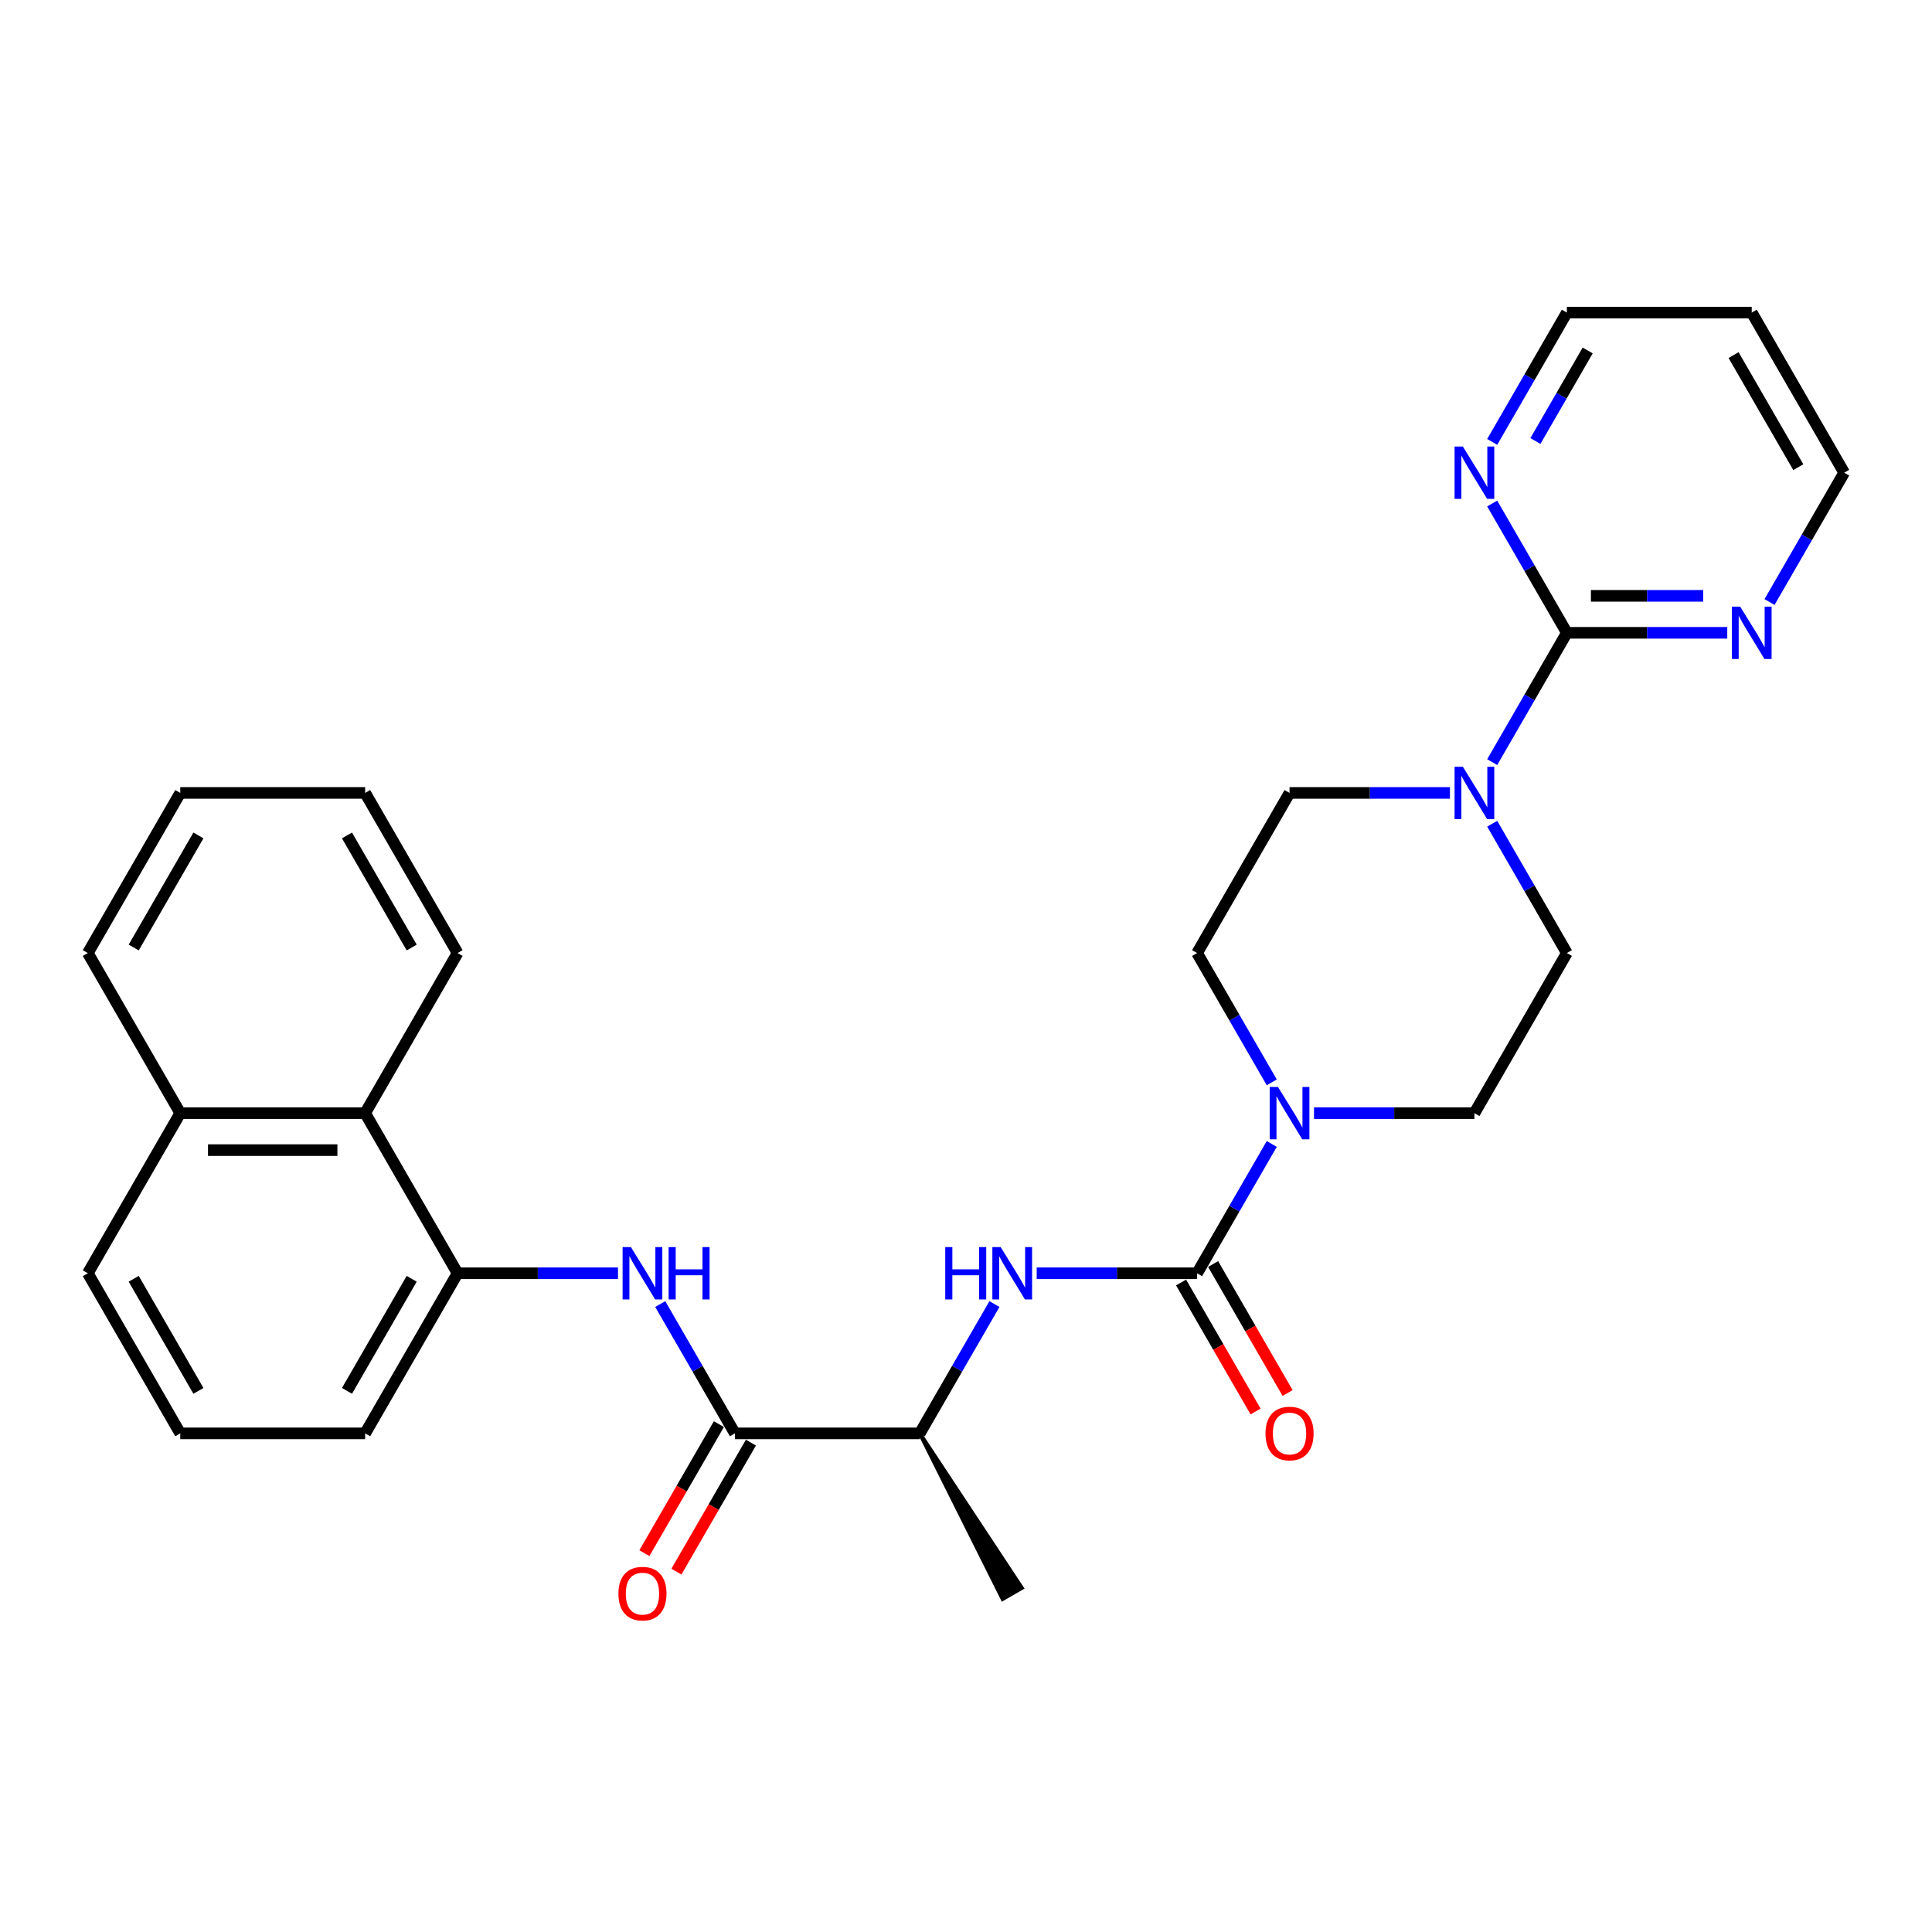 <?xml version='1.0' encoding='iso-8859-1'?>
<svg version='1.1' baseProfile='full'
              xmlns='http://www.w3.org/2000/svg'
                      xmlns:rdkit='http://www.rdkit.org/xml'
                      xmlns:xlink='http://www.w3.org/1999/xlink'
                  xml:space='preserve'
width='1000px' height='1000px' viewBox='0 0 1000 1000'>
<!-- END OF HEADER -->
<rect style='opacity:1.0;fill:#FFFFFF;stroke:none' width='1000' height='1000' x='0' y='0'> </rect>
<path class='bond-0' d='M 619.617,659.037 L 638.938,625.572' style='fill:none;fill-rule:evenodd;stroke:#000000;stroke-width:6px;stroke-linecap:butt;stroke-linejoin:miter;stroke-opacity:1' />
<path class='bond-0' d='M 638.938,625.572 L 658.26,592.107' style='fill:none;fill-rule:evenodd;stroke:#0000FF;stroke-width:6px;stroke-linecap:butt;stroke-linejoin:miter;stroke-opacity:1' />
<path class='bond-4' d='M 619.617,659.037 L 578.105,659.037' style='fill:none;fill-rule:evenodd;stroke:#000000;stroke-width:6px;stroke-linecap:butt;stroke-linejoin:miter;stroke-opacity:1' />
<path class='bond-4' d='M 578.105,659.037 L 536.593,659.037' style='fill:none;fill-rule:evenodd;stroke:#0000FF;stroke-width:6px;stroke-linecap:butt;stroke-linejoin:miter;stroke-opacity:1' />
<path class='bond-11' d='M 611.33,663.822 L 630.607,697.211' style='fill:none;fill-rule:evenodd;stroke:#000000;stroke-width:6px;stroke-linecap:butt;stroke-linejoin:miter;stroke-opacity:1' />
<path class='bond-11' d='M 630.607,697.211 L 649.884,730.6' style='fill:none;fill-rule:evenodd;stroke:#FF0000;stroke-width:6px;stroke-linecap:butt;stroke-linejoin:miter;stroke-opacity:1' />
<path class='bond-11' d='M 627.905,654.253 L 647.182,687.641' style='fill:none;fill-rule:evenodd;stroke:#000000;stroke-width:6px;stroke-linecap:butt;stroke-linejoin:miter;stroke-opacity:1' />
<path class='bond-11' d='M 647.182,687.641 L 666.459,721.03' style='fill:none;fill-rule:evenodd;stroke:#FF0000;stroke-width:6px;stroke-linecap:butt;stroke-linejoin:miter;stroke-opacity:1' />
<path class='bond-12' d='M 680.134,576.164 L 721.646,576.164' style='fill:none;fill-rule:evenodd;stroke:#0000FF;stroke-width:6px;stroke-linecap:butt;stroke-linejoin:miter;stroke-opacity:1' />
<path class='bond-12' d='M 721.646,576.164 L 763.158,576.164' style='fill:none;fill-rule:evenodd;stroke:#000000;stroke-width:6px;stroke-linecap:butt;stroke-linejoin:miter;stroke-opacity:1' />
<path class='bond-13' d='M 658.26,560.222 L 638.938,526.756' style='fill:none;fill-rule:evenodd;stroke:#0000FF;stroke-width:6px;stroke-linecap:butt;stroke-linejoin:miter;stroke-opacity:1' />
<path class='bond-13' d='M 638.938,526.756 L 619.617,493.291' style='fill:none;fill-rule:evenodd;stroke:#000000;stroke-width:6px;stroke-linecap:butt;stroke-linejoin:miter;stroke-opacity:1' />
<path class='bond-1' d='M 811.005,327.544 L 791.684,361.01' style='fill:none;fill-rule:evenodd;stroke:#000000;stroke-width:6px;stroke-linecap:butt;stroke-linejoin:miter;stroke-opacity:1' />
<path class='bond-1' d='M 791.684,361.01 L 772.362,394.475' style='fill:none;fill-rule:evenodd;stroke:#0000FF;stroke-width:6px;stroke-linecap:butt;stroke-linejoin:miter;stroke-opacity:1' />
<path class='bond-8' d='M 811.005,327.544 L 852.517,327.544' style='fill:none;fill-rule:evenodd;stroke:#000000;stroke-width:6px;stroke-linecap:butt;stroke-linejoin:miter;stroke-opacity:1' />
<path class='bond-8' d='M 852.517,327.544 L 894.029,327.544' style='fill:none;fill-rule:evenodd;stroke:#0000FF;stroke-width:6px;stroke-linecap:butt;stroke-linejoin:miter;stroke-opacity:1' />
<path class='bond-8' d='M 823.458,308.406 L 852.517,308.406' style='fill:none;fill-rule:evenodd;stroke:#000000;stroke-width:6px;stroke-linecap:butt;stroke-linejoin:miter;stroke-opacity:1' />
<path class='bond-8' d='M 852.517,308.406 L 881.575,308.406' style='fill:none;fill-rule:evenodd;stroke:#0000FF;stroke-width:6px;stroke-linecap:butt;stroke-linejoin:miter;stroke-opacity:1' />
<path class='bond-9' d='M 811.005,327.544 L 791.684,294.079' style='fill:none;fill-rule:evenodd;stroke:#000000;stroke-width:6px;stroke-linecap:butt;stroke-linejoin:miter;stroke-opacity:1' />
<path class='bond-9' d='M 791.684,294.079 L 772.362,260.614' style='fill:none;fill-rule:evenodd;stroke:#0000FF;stroke-width:6px;stroke-linecap:butt;stroke-linejoin:miter;stroke-opacity:1' />
<path class='bond-2' d='M 750.488,410.418 L 708.976,410.418' style='fill:none;fill-rule:evenodd;stroke:#0000FF;stroke-width:6px;stroke-linecap:butt;stroke-linejoin:miter;stroke-opacity:1' />
<path class='bond-2' d='M 708.976,410.418 L 667.464,410.418' style='fill:none;fill-rule:evenodd;stroke:#000000;stroke-width:6px;stroke-linecap:butt;stroke-linejoin:miter;stroke-opacity:1' />
<path class='bond-29' d='M 772.362,426.36 L 791.684,459.826' style='fill:none;fill-rule:evenodd;stroke:#0000FF;stroke-width:6px;stroke-linecap:butt;stroke-linejoin:miter;stroke-opacity:1' />
<path class='bond-29' d='M 791.684,459.826 L 811.005,493.291' style='fill:none;fill-rule:evenodd;stroke:#000000;stroke-width:6px;stroke-linecap:butt;stroke-linejoin:miter;stroke-opacity:1' />
<path class='bond-3' d='M 380.383,741.911 L 476.077,741.911' style='fill:none;fill-rule:evenodd;stroke:#000000;stroke-width:6px;stroke-linecap:butt;stroke-linejoin:miter;stroke-opacity:1' />
<path class='bond-5' d='M 380.383,741.911 L 361.062,708.445' style='fill:none;fill-rule:evenodd;stroke:#000000;stroke-width:6px;stroke-linecap:butt;stroke-linejoin:miter;stroke-opacity:1' />
<path class='bond-5' d='M 361.062,708.445 L 341.74,674.98' style='fill:none;fill-rule:evenodd;stroke:#0000FF;stroke-width:6px;stroke-linecap:butt;stroke-linejoin:miter;stroke-opacity:1' />
<path class='bond-16' d='M 372.095,737.126 L 352.818,770.515' style='fill:none;fill-rule:evenodd;stroke:#000000;stroke-width:6px;stroke-linecap:butt;stroke-linejoin:miter;stroke-opacity:1' />
<path class='bond-16' d='M 352.818,770.515 L 333.541,803.904' style='fill:none;fill-rule:evenodd;stroke:#FF0000;stroke-width:6px;stroke-linecap:butt;stroke-linejoin:miter;stroke-opacity:1' />
<path class='bond-16' d='M 388.67,746.695 L 369.393,780.084' style='fill:none;fill-rule:evenodd;stroke:#000000;stroke-width:6px;stroke-linecap:butt;stroke-linejoin:miter;stroke-opacity:1' />
<path class='bond-16' d='M 369.393,780.084 L 350.116,813.473' style='fill:none;fill-rule:evenodd;stroke:#FF0000;stroke-width:6px;stroke-linecap:butt;stroke-linejoin:miter;stroke-opacity:1' />
<path class='bond-7' d='M 514.719,674.98 L 495.398,708.445' style='fill:none;fill-rule:evenodd;stroke:#0000FF;stroke-width:6px;stroke-linecap:butt;stroke-linejoin:miter;stroke-opacity:1' />
<path class='bond-7' d='M 495.398,708.445 L 476.077,741.911' style='fill:none;fill-rule:evenodd;stroke:#000000;stroke-width:6px;stroke-linecap:butt;stroke-linejoin:miter;stroke-opacity:1' />
<path class='bond-6' d='M 319.866,659.037 L 278.354,659.037' style='fill:none;fill-rule:evenodd;stroke:#0000FF;stroke-width:6px;stroke-linecap:butt;stroke-linejoin:miter;stroke-opacity:1' />
<path class='bond-6' d='M 278.354,659.037 L 236.842,659.037' style='fill:none;fill-rule:evenodd;stroke:#000000;stroke-width:6px;stroke-linecap:butt;stroke-linejoin:miter;stroke-opacity:1' />
<path class='bond-10' d='M 236.842,659.037 L 188.995,576.164' style='fill:none;fill-rule:evenodd;stroke:#000000;stroke-width:6px;stroke-linecap:butt;stroke-linejoin:miter;stroke-opacity:1' />
<path class='bond-18' d='M 236.842,659.037 L 188.995,741.911' style='fill:none;fill-rule:evenodd;stroke:#000000;stroke-width:6px;stroke-linecap:butt;stroke-linejoin:miter;stroke-opacity:1' />
<path class='bond-18' d='M 213.09,661.899 L 179.598,719.91' style='fill:none;fill-rule:evenodd;stroke:#000000;stroke-width:6px;stroke-linecap:butt;stroke-linejoin:miter;stroke-opacity:1' />
<path class='bond-24' d='M 476.077,741.911 L 518.951,827.655 L 528.896,821.913 Z' style='fill:#000000;fill-rule:evenodd;fill-opacity:1;stroke:#000000;stroke-width:2px;stroke-linecap:butt;stroke-linejoin:miter;stroke-opacity:1;' />
<path class='bond-21' d='M 915.903,311.602 L 935.224,278.137' style='fill:none;fill-rule:evenodd;stroke:#0000FF;stroke-width:6px;stroke-linecap:butt;stroke-linejoin:miter;stroke-opacity:1' />
<path class='bond-21' d='M 935.224,278.137 L 954.545,244.671' style='fill:none;fill-rule:evenodd;stroke:#000000;stroke-width:6px;stroke-linecap:butt;stroke-linejoin:miter;stroke-opacity:1' />
<path class='bond-20' d='M 772.362,228.729 L 791.684,195.263' style='fill:none;fill-rule:evenodd;stroke:#0000FF;stroke-width:6px;stroke-linecap:butt;stroke-linejoin:miter;stroke-opacity:1' />
<path class='bond-20' d='M 791.684,195.263 L 811.005,161.798' style='fill:none;fill-rule:evenodd;stroke:#000000;stroke-width:6px;stroke-linecap:butt;stroke-linejoin:miter;stroke-opacity:1' />
<path class='bond-20' d='M 794.733,228.258 L 808.258,204.833' style='fill:none;fill-rule:evenodd;stroke:#0000FF;stroke-width:6px;stroke-linecap:butt;stroke-linejoin:miter;stroke-opacity:1' />
<path class='bond-20' d='M 808.258,204.833 L 821.783,181.407' style='fill:none;fill-rule:evenodd;stroke:#000000;stroke-width:6px;stroke-linecap:butt;stroke-linejoin:miter;stroke-opacity:1' />
<path class='bond-17' d='M 188.995,576.164 L 93.301,576.164' style='fill:none;fill-rule:evenodd;stroke:#000000;stroke-width:6px;stroke-linecap:butt;stroke-linejoin:miter;stroke-opacity:1' />
<path class='bond-17' d='M 174.641,595.303 L 107.656,595.303' style='fill:none;fill-rule:evenodd;stroke:#000000;stroke-width:6px;stroke-linecap:butt;stroke-linejoin:miter;stroke-opacity:1' />
<path class='bond-23' d='M 188.995,576.164 L 236.842,493.291' style='fill:none;fill-rule:evenodd;stroke:#000000;stroke-width:6px;stroke-linecap:butt;stroke-linejoin:miter;stroke-opacity:1' />
<path class='bond-14' d='M 763.158,576.164 L 811.005,493.291' style='fill:none;fill-rule:evenodd;stroke:#000000;stroke-width:6px;stroke-linecap:butt;stroke-linejoin:miter;stroke-opacity:1' />
<path class='bond-15' d='M 619.617,493.291 L 667.464,410.418' style='fill:none;fill-rule:evenodd;stroke:#000000;stroke-width:6px;stroke-linecap:butt;stroke-linejoin:miter;stroke-opacity:1' />
<path class='bond-26' d='M 93.301,576.164 L 45.455,493.291' style='fill:none;fill-rule:evenodd;stroke:#000000;stroke-width:6px;stroke-linecap:butt;stroke-linejoin:miter;stroke-opacity:1' />
<path class='bond-31' d='M 93.301,576.164 L 45.455,659.037' style='fill:none;fill-rule:evenodd;stroke:#000000;stroke-width:6px;stroke-linecap:butt;stroke-linejoin:miter;stroke-opacity:1' />
<path class='bond-22' d='M 188.995,741.911 L 93.301,741.911' style='fill:none;fill-rule:evenodd;stroke:#000000;stroke-width:6px;stroke-linecap:butt;stroke-linejoin:miter;stroke-opacity:1' />
<path class='bond-19' d='M 906.699,161.798 L 811.005,161.798' style='fill:none;fill-rule:evenodd;stroke:#000000;stroke-width:6px;stroke-linecap:butt;stroke-linejoin:miter;stroke-opacity:1' />
<path class='bond-30' d='M 906.699,161.798 L 954.545,244.671' style='fill:none;fill-rule:evenodd;stroke:#000000;stroke-width:6px;stroke-linecap:butt;stroke-linejoin:miter;stroke-opacity:1' />
<path class='bond-30' d='M 897.301,183.798 L 930.794,241.81' style='fill:none;fill-rule:evenodd;stroke:#000000;stroke-width:6px;stroke-linecap:butt;stroke-linejoin:miter;stroke-opacity:1' />
<path class='bond-25' d='M 93.301,741.911 L 45.455,659.037' style='fill:none;fill-rule:evenodd;stroke:#000000;stroke-width:6px;stroke-linecap:butt;stroke-linejoin:miter;stroke-opacity:1' />
<path class='bond-25' d='M 102.699,719.91 L 69.206,661.899' style='fill:none;fill-rule:evenodd;stroke:#000000;stroke-width:6px;stroke-linecap:butt;stroke-linejoin:miter;stroke-opacity:1' />
<path class='bond-27' d='M 236.842,493.291 L 188.995,410.418' style='fill:none;fill-rule:evenodd;stroke:#000000;stroke-width:6px;stroke-linecap:butt;stroke-linejoin:miter;stroke-opacity:1' />
<path class='bond-27' d='M 213.09,490.429 L 179.598,432.418' style='fill:none;fill-rule:evenodd;stroke:#000000;stroke-width:6px;stroke-linecap:butt;stroke-linejoin:miter;stroke-opacity:1' />
<path class='bond-32' d='M 45.455,493.291 L 93.301,410.418' style='fill:none;fill-rule:evenodd;stroke:#000000;stroke-width:6px;stroke-linecap:butt;stroke-linejoin:miter;stroke-opacity:1' />
<path class='bond-32' d='M 69.206,490.429 L 102.699,432.418' style='fill:none;fill-rule:evenodd;stroke:#000000;stroke-width:6px;stroke-linecap:butt;stroke-linejoin:miter;stroke-opacity:1' />
<path class='bond-28' d='M 188.995,410.418 L 93.301,410.418' style='fill:none;fill-rule:evenodd;stroke:#000000;stroke-width:6px;stroke-linecap:butt;stroke-linejoin:miter;stroke-opacity:1' />
<path  class='atom-1' d='M 661.474 562.614
L 670.354 576.968
Q 671.234 578.384, 672.651 580.949
Q 674.067 583.513, 674.144 583.667
L 674.144 562.614
L 677.742 562.614
L 677.742 589.714
L 674.029 589.714
L 664.498 574.021
Q 663.388 572.183, 662.201 570.078
Q 661.053 567.973, 660.708 567.322
L 660.708 589.714
L 657.187 589.714
L 657.187 562.614
L 661.474 562.614
' fill='#0000FF'/>
<path  class='atom-3' d='M 757.167 396.867
L 766.048 411.221
Q 766.928 412.638, 768.344 415.202
Q 769.761 417.767, 769.837 417.92
L 769.837 396.867
L 773.435 396.867
L 773.435 423.968
L 769.722 423.968
L 760.191 408.274
Q 759.081 406.437, 757.895 404.332
Q 756.746 402.226, 756.402 401.576
L 756.402 423.968
L 752.88 423.968
L 752.88 396.867
L 757.167 396.867
' fill='#0000FF'/>
<path  class='atom-5' d='M 489.263 645.487
L 492.938 645.487
L 492.938 657.009
L 506.794 657.009
L 506.794 645.487
L 510.469 645.487
L 510.469 672.588
L 506.794 672.588
L 506.794 660.071
L 492.938 660.071
L 492.938 672.588
L 489.263 672.588
L 489.263 645.487
' fill='#0000FF'/>
<path  class='atom-5' d='M 517.933 645.487
L 526.813 659.841
Q 527.694 661.257, 529.11 663.822
Q 530.526 666.387, 530.603 666.54
L 530.603 645.487
L 534.201 645.487
L 534.201 672.588
L 530.488 672.588
L 520.957 656.894
Q 519.847 655.057, 518.66 652.951
Q 517.512 650.846, 517.167 650.195
L 517.167 672.588
L 513.646 672.588
L 513.646 645.487
L 517.933 645.487
' fill='#0000FF'/>
<path  class='atom-6' d='M 326.545 645.487
L 335.426 659.841
Q 336.306 661.257, 337.722 663.822
Q 339.139 666.387, 339.215 666.54
L 339.215 645.487
L 342.813 645.487
L 342.813 672.588
L 339.1 672.588
L 329.569 656.894
Q 328.459 655.057, 327.273 652.951
Q 326.124 650.846, 325.78 650.195
L 325.78 672.588
L 322.258 672.588
L 322.258 645.487
L 326.545 645.487
' fill='#0000FF'/>
<path  class='atom-6' d='M 346.067 645.487
L 349.742 645.487
L 349.742 657.009
L 363.598 657.009
L 363.598 645.487
L 367.273 645.487
L 367.273 672.588
L 363.598 672.588
L 363.598 660.071
L 349.742 660.071
L 349.742 672.588
L 346.067 672.588
L 346.067 645.487
' fill='#0000FF'/>
<path  class='atom-9' d='M 900.708 313.994
L 909.589 328.348
Q 910.469 329.765, 911.885 332.329
Q 913.301 334.894, 913.378 335.047
L 913.378 313.994
L 916.976 313.994
L 916.976 341.095
L 913.263 341.095
L 903.732 325.401
Q 902.622 323.564, 901.435 321.458
Q 900.287 319.353, 899.943 318.702
L 899.943 341.095
L 896.421 341.095
L 896.421 313.994
L 900.708 313.994
' fill='#0000FF'/>
<path  class='atom-10' d='M 757.167 231.121
L 766.048 245.475
Q 766.928 246.891, 768.344 249.456
Q 769.761 252.02, 769.837 252.174
L 769.837 231.121
L 773.435 231.121
L 773.435 258.221
L 769.722 258.221
L 760.191 242.528
Q 759.081 240.69, 757.895 238.585
Q 756.746 236.48, 756.402 235.829
L 756.402 258.221
L 752.88 258.221
L 752.88 231.121
L 757.167 231.121
' fill='#0000FF'/>
<path  class='atom-12' d='M 655.024 741.987
Q 655.024 735.48, 658.239 731.844
Q 661.455 728.207, 667.464 728.207
Q 673.474 728.207, 676.689 731.844
Q 679.904 735.48, 679.904 741.987
Q 679.904 748.571, 676.651 752.322
Q 673.397 756.035, 667.464 756.035
Q 661.493 756.035, 658.239 752.322
Q 655.024 748.609, 655.024 741.987
M 667.464 752.973
Q 671.598 752.973, 673.818 750.217
Q 676.077 747.423, 676.077 741.987
Q 676.077 736.667, 673.818 733.987
Q 671.598 731.269, 667.464 731.269
Q 663.33 731.269, 661.072 733.949
Q 658.852 736.628, 658.852 741.987
Q 658.852 747.461, 661.072 750.217
Q 663.33 752.973, 667.464 752.973
' fill='#FF0000'/>
<path  class='atom-17' d='M 320.096 824.86
Q 320.096 818.353, 323.311 814.717
Q 326.526 811.081, 332.536 811.081
Q 338.545 811.081, 341.761 814.717
Q 344.976 818.353, 344.976 824.86
Q 344.976 831.444, 341.722 835.195
Q 338.469 838.908, 332.536 838.908
Q 326.565 838.908, 323.311 835.195
Q 320.096 831.482, 320.096 824.86
M 332.536 835.846
Q 336.67 835.846, 338.89 833.09
Q 341.148 830.296, 341.148 824.86
Q 341.148 819.54, 338.89 816.86
Q 336.67 814.143, 332.536 814.143
Q 328.402 814.143, 326.144 816.822
Q 323.923 819.502, 323.923 824.86
Q 323.923 830.334, 326.144 833.09
Q 328.402 835.846, 332.536 835.846
' fill='#FF0000'/>
</svg>
